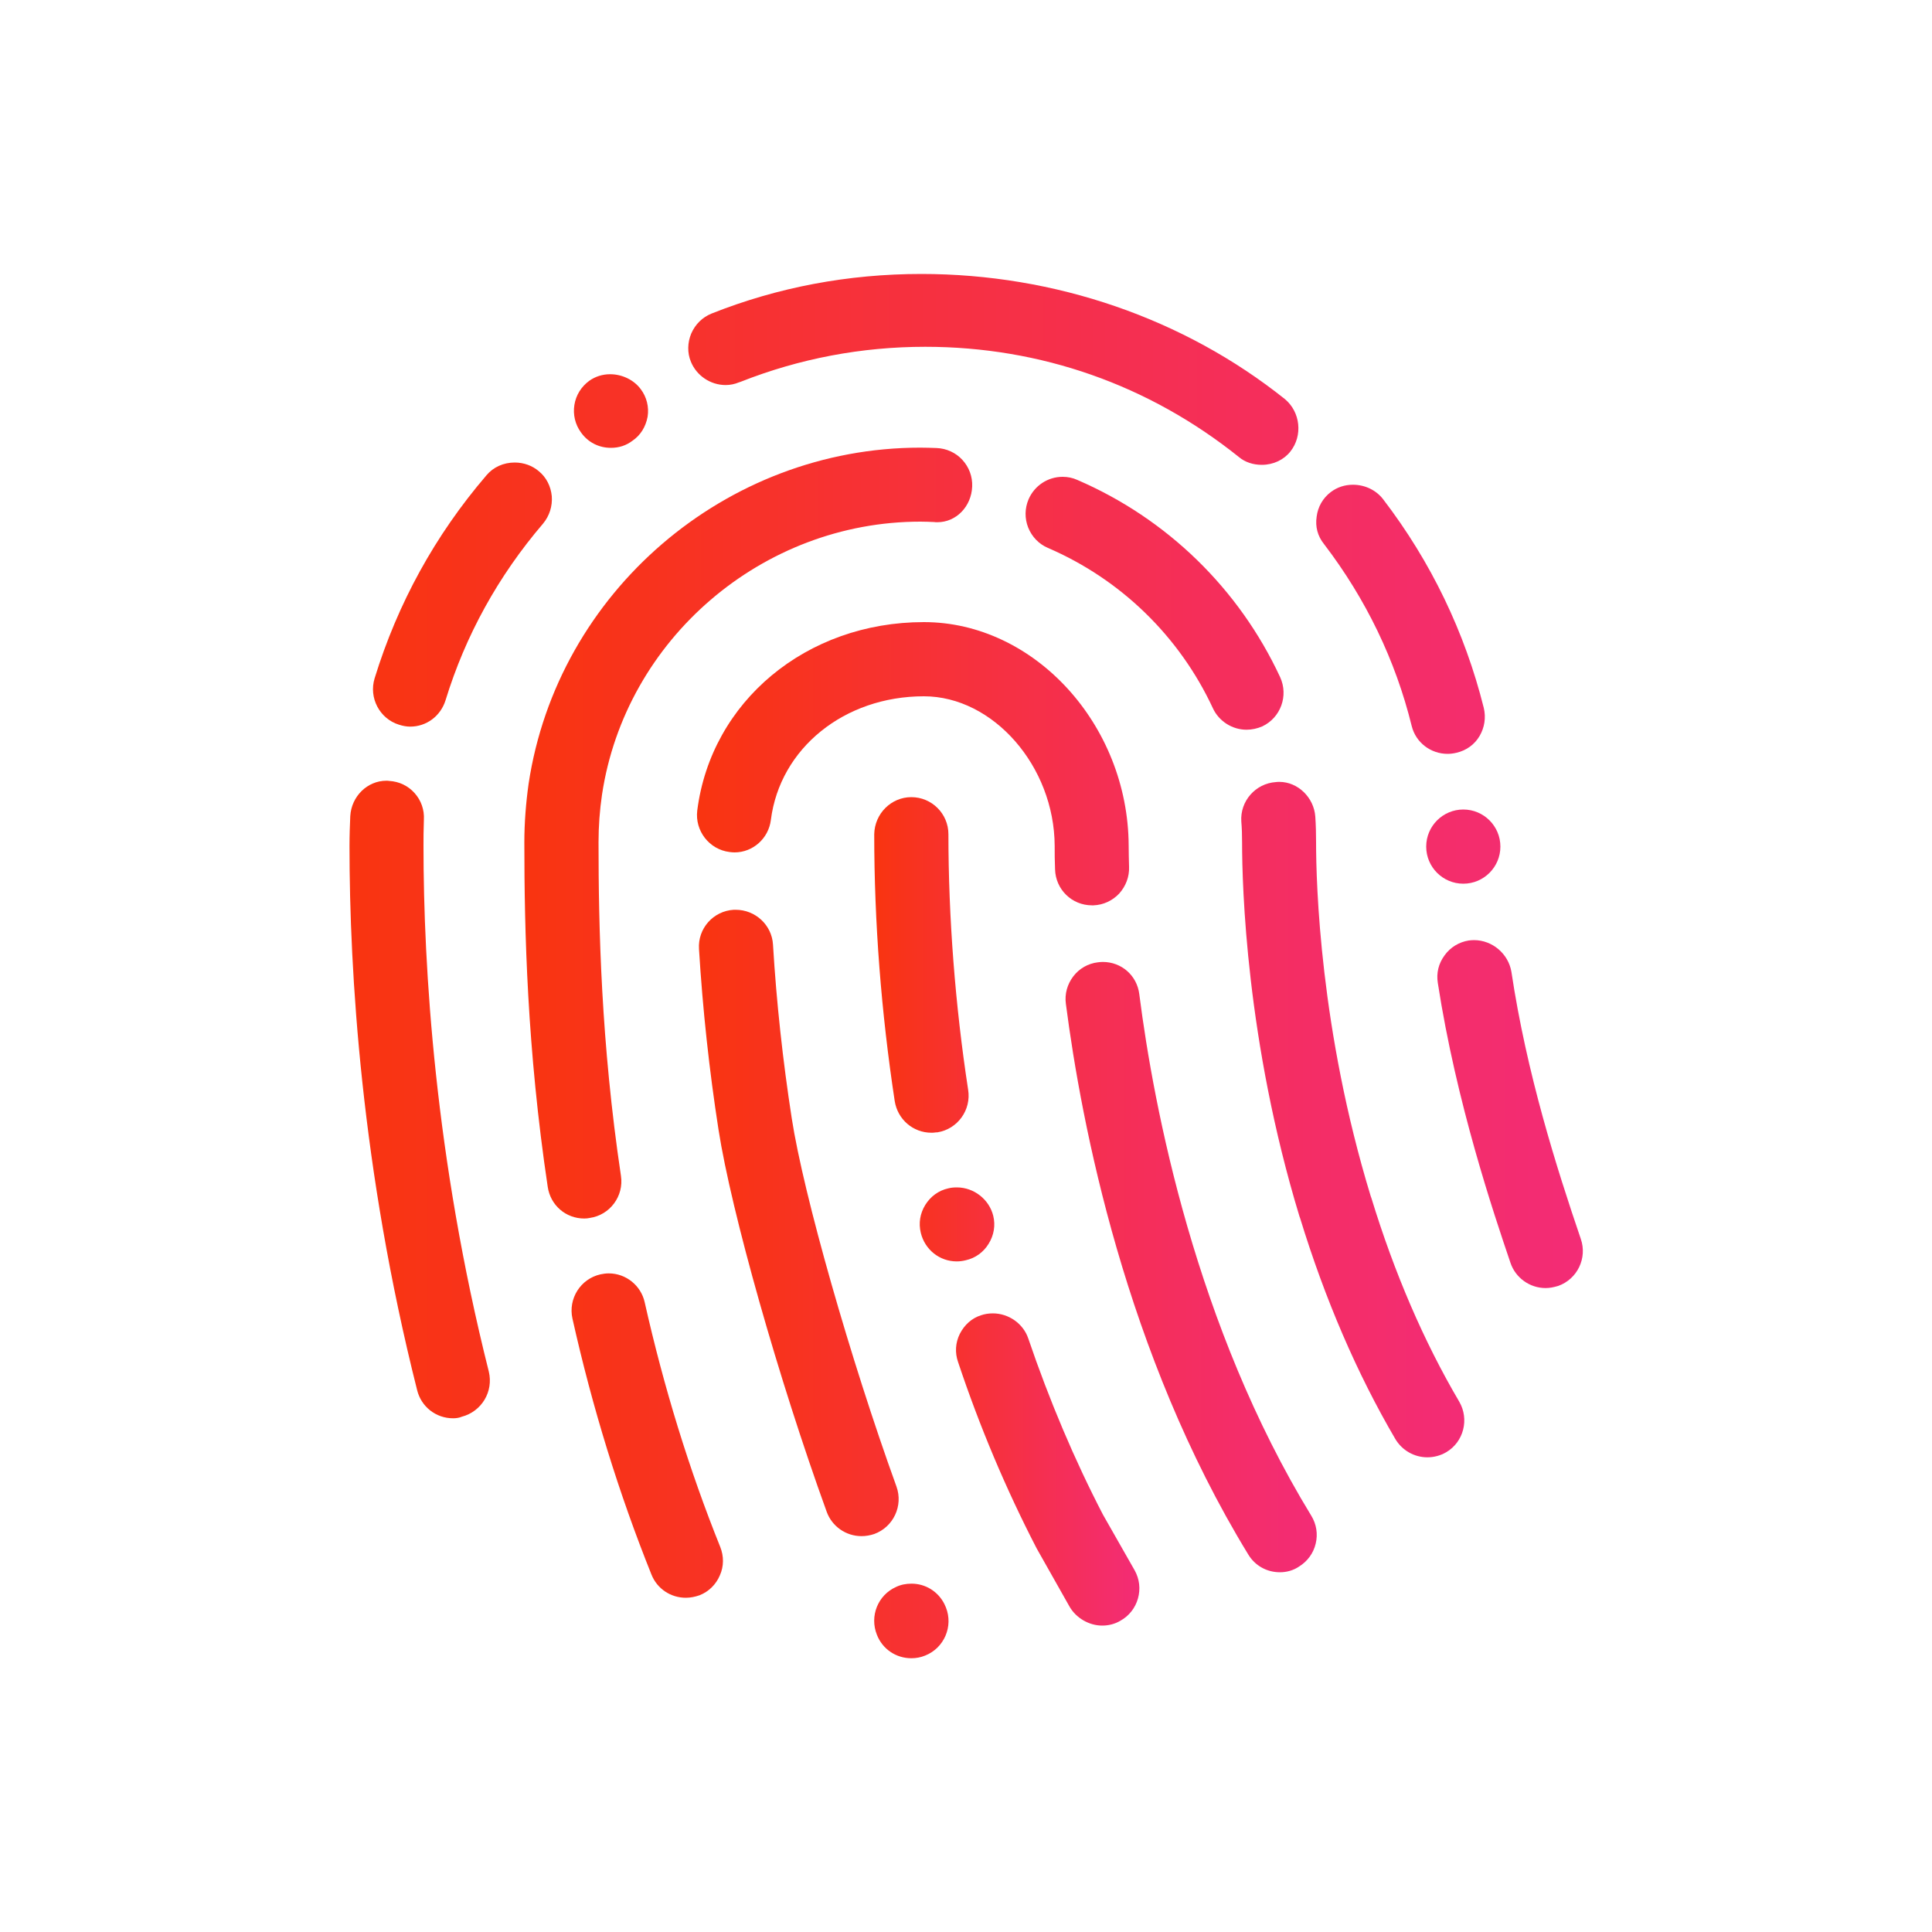 <?xml version="1.0" encoding="utf-8"?>
<!-- Generator: Adobe Illustrator 24.0.2, SVG Export Plug-In . SVG Version: 6.00 Build 0)  -->
<svg version="1.1" id="Capa_1" xmlns="http://www.w3.org/2000/svg" xmlns:xlink="http://www.w3.org/1999/xlink" x="0px" y="0px"
	 viewBox="0 0 100 100" style="enable-background:new 0 0 100 100;" xml:space="preserve">
<style type="text/css">
	.st0{fill:url(#SVGID_1_);}
	.st1{fill:url(#SVGID_2_);}
	.st2{fill:url(#SVGID_3_);}
	.st3{fill:url(#SVGID_4_);}
</style>
<g>
	<g>
		<linearGradient id="SVGID_1_" gradientUnits="userSpaceOnUse" x1="18.093" y1="43.789" x2="81.907" y2="43.789">
			<stop  offset="0" style="stop-color:#F93410"/>
			<stop  offset="1" style="stop-color:#F32C76"/>
		</linearGradient>
		<path class="st0" d="M23.45,73.41c-0.89,0-1.65-0.6-1.86-1.46c-2.89-11.45-3.5-21.63-3.5-28.16c0-0.58,0.02-1.07,0.04-1.55
			c0.06-1.02,0.88-1.83,1.87-1.83c0.04,0,0.09,0,0.14,0.01c0.52,0.03,0.98,0.25,1.32,0.63c0.34,0.38,0.51,0.87,0.48,1.38
			c-0.02,0.55-0.02,0.97-0.02,1.35c0,6.29,0.59,16.12,3.38,27.21c0.25,1.04-0.37,2.07-1.4,2.34C23.76,73.39,23.6,73.41,23.45,73.41z
			 M80,66.67c-0.82,0-1.56-0.53-1.82-1.31l-0.02-0.06c-0.83-2.45-2.78-8.2-3.74-14.43c-0.08-0.51,0.04-1,0.35-1.42
			c0.3-0.42,0.75-0.69,1.25-0.77c0.09-0.01,0.18-0.02,0.27-0.02c0.95,0,1.78,0.7,1.94,1.64c0.79,5.27,2.34,10.15,3.59,13.82
			c0.35,1-0.18,2.09-1.17,2.44C80.41,66.63,80.21,66.67,80,66.67z M75.74,45.74c-1.06,0-1.92-0.86-1.92-1.92
			c0-1.06,0.86-1.92,1.92-1.92c1.06,0,1.92,0.86,1.92,1.92C77.66,44.88,76.8,45.74,75.74,45.74z M74.93,39.02
			c-0.88,0-1.65-0.59-1.86-1.44c-0.84-3.41-2.37-6.58-4.54-9.42c-0.33-0.41-0.46-0.9-0.38-1.42c0.06-0.5,0.32-0.96,0.73-1.27
			c0.33-0.25,0.72-0.38,1.15-0.38c0.62,0,1.2,0.28,1.56,0.75c2.48,3.24,4.23,6.88,5.21,10.8c0.12,0.5,0.04,1.02-0.22,1.46
			c-0.26,0.44-0.68,0.74-1.18,0.86C75.23,39,75.08,39.02,74.93,39.02z M21.23,37.61c-0.17,0-0.36-0.03-0.58-0.1
			c-1-0.31-1.57-1.39-1.26-2.4c1.19-3.87,3.13-7.41,5.79-10.51c0.35-0.42,0.88-0.66,1.46-0.66c0.47,0,0.91,0.16,1.25,0.45
			c0.39,0.32,0.62,0.78,0.67,1.29c0.04,0.52-0.12,1.02-0.45,1.42c-2.32,2.71-4.02,5.79-5.05,9.15
			C22.8,37.07,22.07,37.61,21.23,37.61z M65.31,24.06c-0.45,0-0.87-0.14-1.18-0.4c-4.66-3.74-10.27-5.71-16.24-5.71
			c-3.3,0-6.51,0.61-9.55,1.81l-0.09,0.03c-0.22,0.09-0.45,0.14-0.69,0.14c-0.79,0-1.51-0.49-1.8-1.21
			c-0.19-0.45-0.18-0.99,0.02-1.46c0.21-0.48,0.58-0.84,1.05-1.03c3.42-1.36,7.07-2.05,10.86-2.05c6.91,0,13.59,2.3,18.82,6.48
			c0.8,0.67,0.93,1.89,0.28,2.71C66.45,23.8,65.91,24.06,65.31,24.06z M31.62,23.18c-0.63,0-1.19-0.29-1.55-0.8
			c-0.3-0.41-0.42-0.92-0.34-1.42c0.08-0.51,0.36-0.95,0.77-1.25c0.31-0.22,0.68-0.34,1.08-0.34c0.63,0,1.24,0.3,1.59,0.78
			c0.3,0.4,0.43,0.91,0.35,1.42c-0.1,0.53-0.37,0.96-0.78,1.24C32.41,23.06,32.04,23.18,31.62,23.18z"/>
	</g>
	<g>
		<linearGradient id="SVGID_2_" gradientUnits="userSpaceOnUse" x1="27.144" y1="52.931" x2="75.801" y2="52.931">
			<stop  offset="0" style="stop-color:#F93410"/>
			<stop  offset="1" style="stop-color:#F32C76"/>
		</linearGradient>
		<path class="st1" d="M35.5,82.7c-0.79,0-1.49-0.47-1.78-1.2c-1.68-4.18-3.06-8.64-4.09-13.25c-0.23-1.03,0.42-2.06,1.45-2.29
			c0.14-0.03,0.28-0.05,0.43-0.05c0.89,0,1.67,0.63,1.86,1.5c0.99,4.4,2.3,8.66,3.91,12.66c0.19,0.48,0.19,1-0.02,1.47
			c-0.2,0.47-0.57,0.84-1.05,1.03C35.98,82.65,35.74,82.7,35.5,82.7z M73.88,75.43c-0.68,0-1.31-0.36-1.66-0.95
			c-1.98-3.38-3.64-7.23-4.93-11.44l-0.03-0.08c-2.76-9.07-2.97-17.11-2.97-19.36c0-0.38-0.01-0.73-0.04-1.08
			c-0.07-1.05,0.73-1.97,1.79-2.04c0.07-0.01,0.13-0.01,0.18-0.01c0.96,0,1.79,0.81,1.86,1.8c0.03,0.45,0.04,0.9,0.04,1.33
			c0,2.12,0.2,9.72,2.83,18.32l0.03,0.08c1.19,3.89,2.72,7.44,4.55,10.55c0.53,0.91,0.23,2.09-0.68,2.62
			C74.56,75.34,74.22,75.43,73.88,75.43z M30.24,63.07c-0.96,0-1.75-0.69-1.89-1.64c-1.07-7.14-1.21-13.28-1.21-17.83
			c0-1.01,0.08-2.03,0.22-3.03c1.49-9.92,10.2-17.4,20.27-17.4c0.28,0,0.57,0.01,0.85,0.02c0.51,0.02,0.99,0.24,1.33,0.61
			c0.35,0.38,0.53,0.87,0.51,1.38c-0.04,1.04-0.83,1.85-1.8,1.85c-0.06,0-0.12,0-0.18-0.01C48.11,27.01,47.88,27,47.64,27
			c-8.18,0-15.27,6.08-16.48,14.13c-0.12,0.81-0.18,1.64-0.18,2.46c0,4.42,0.13,10.38,1.16,17.27c0.16,1.05-0.57,2.03-1.61,2.18
			C30.44,63.06,30.34,63.07,30.24,63.07z M64.52,37.77c-0.74,0-1.43-0.44-1.74-1.11c-1.73-3.72-4.76-6.67-8.54-8.3
			c-0.47-0.2-0.83-0.58-1.02-1.05c-0.19-0.48-0.18-1,0.02-1.47c0.31-0.71,1-1.16,1.76-1.16c0.26,0,0.52,0.05,0.76,0.16
			c4.64,2,8.37,5.63,10.5,10.21c0.44,0.96,0.03,2.1-0.93,2.55C65.07,37.71,64.8,37.77,64.52,37.77z"/>
	</g>
	<g>
		<linearGradient id="SVGID_3_" gradientUnits="userSpaceOnUse" x1="36.071" y1="59.024" x2="68.174" y2="59.024">
			<stop  offset="0" style="stop-color:#F93410"/>
			<stop  offset="1" style="stop-color:#F32C76"/>
		</linearGradient>
		<path class="st2" d="M47.17,85.83c-0.79,0-1.49-0.47-1.78-1.21c-0.39-0.97,0.05-2.06,0.99-2.48c0.25-0.12,0.52-0.17,0.8-0.17
			c0.72,0,1.37,0.4,1.7,1.05c0.02,0.05,0.06,0.13,0.08,0.18c0.39,0.98-0.09,2.1-1.07,2.49C47.65,85.79,47.41,85.83,47.17,85.83z
			 M66.25,81.38c-0.68,0-1.29-0.34-1.64-0.92c-6.36-10.4-8.64-22.32-9.44-28.5c-0.07-0.51,0.07-1.01,0.38-1.42
			c0.31-0.41,0.77-0.67,1.27-0.73c0.09-0.01,0.17-0.02,0.26-0.02c0.97,0,1.77,0.7,1.89,1.67c0.75,5.88,2.92,17.2,8.9,26.99
			c0.27,0.44,0.35,0.95,0.23,1.45c-0.12,0.5-0.43,0.92-0.87,1.19C66.95,81.28,66.6,81.38,66.25,81.38z M44.59,79.51
			c-0.81,0-1.53-0.51-1.8-1.26c-2.48-6.84-4.94-15.53-5.6-19.78c-0.48-3.08-0.82-6.23-1.01-9.35c-0.07-1.06,0.74-1.97,1.8-2.03
			l0.1,0c1.02,0,1.87,0.79,1.93,1.8c0.18,3,0.51,6.02,0.97,8.99c0.61,3.96,3.05,12.51,5.42,19.06c0.36,1-0.16,2.1-1.15,2.46
			C45.04,79.47,44.82,79.51,44.59,79.51z M56.52,46.86c-1.04,0-1.88-0.82-1.91-1.86c-0.02-0.43-0.02-0.83-0.02-1.22
			c-0.02-4.13-3.19-7.74-6.77-7.74c-4.12,0-7.45,2.69-7.92,6.4c-0.12,0.96-0.93,1.68-1.88,1.68c-0.09,0-0.17-0.01-0.26-0.02
			c-1.05-0.13-1.8-1.1-1.67-2.15c0.72-5.65,5.65-9.75,11.73-9.75c5.71,0,10.57,5.3,10.6,11.57c0,0.35,0.01,0.71,0.02,1.1
			c0.02,0.51-0.17,1-0.51,1.38c-0.35,0.37-0.82,0.59-1.33,0.61H56.52z"/>
	</g>
	<g>
		<linearGradient id="SVGID_4_" gradientUnits="userSpaceOnUse" x1="45.246" y1="62.701" x2="58.97" y2="62.701">
			<stop  offset="0" style="stop-color:#F93410"/>
			<stop  offset="1" style="stop-color:#F32C76"/>
		</linearGradient>
		<path class="st3" d="M57.05,84.14c-0.68,0-1.35-0.39-1.69-0.98l-1.7-3.01c-1.59-3.07-2.96-6.32-4.07-9.65
			c-0.17-0.48-0.14-1,0.09-1.46c0.24-0.47,0.62-0.81,1.09-0.96c0.2-0.07,0.41-0.1,0.62-0.1c0.82,0,1.57,0.53,1.83,1.29
			c1.1,3.23,2.4,6.3,3.87,9.13l1.64,2.88c0.25,0.45,0.31,0.96,0.17,1.46c-0.14,0.49-0.46,0.9-0.91,1.15
			C57.72,84.05,57.4,84.14,57.05,84.14z M49.52,65.29c-0.89,0-1.65-0.61-1.86-1.48c-0.12-0.5-0.04-1,0.23-1.44
			c0.27-0.44,0.69-0.75,1.19-0.86c0.15-0.04,0.3-0.05,0.45-0.05c0.88,0,1.67,0.62,1.88,1.47c0.12,0.49,0.04,1-0.24,1.45
			c-0.27,0.44-0.69,0.74-1.18,0.85C49.83,65.27,49.67,65.29,49.52,65.29z M48.21,58.63c-0.95,0-1.75-0.69-1.9-1.64
			c-0.7-4.6-1.06-9.25-1.06-13.81c0.02-1.07,0.88-1.92,1.92-1.92c1.06,0,1.92,0.86,1.92,1.92c0,4.29,0.35,8.86,1.02,13.22
			c0.17,1.05-0.54,2.04-1.59,2.21c0,0-0.01,0-0.01,0c-0.03,0-0.08,0-0.13,0.01C48.31,58.63,48.26,58.63,48.21,58.63z"/>
	</g>
</g>
</svg>
